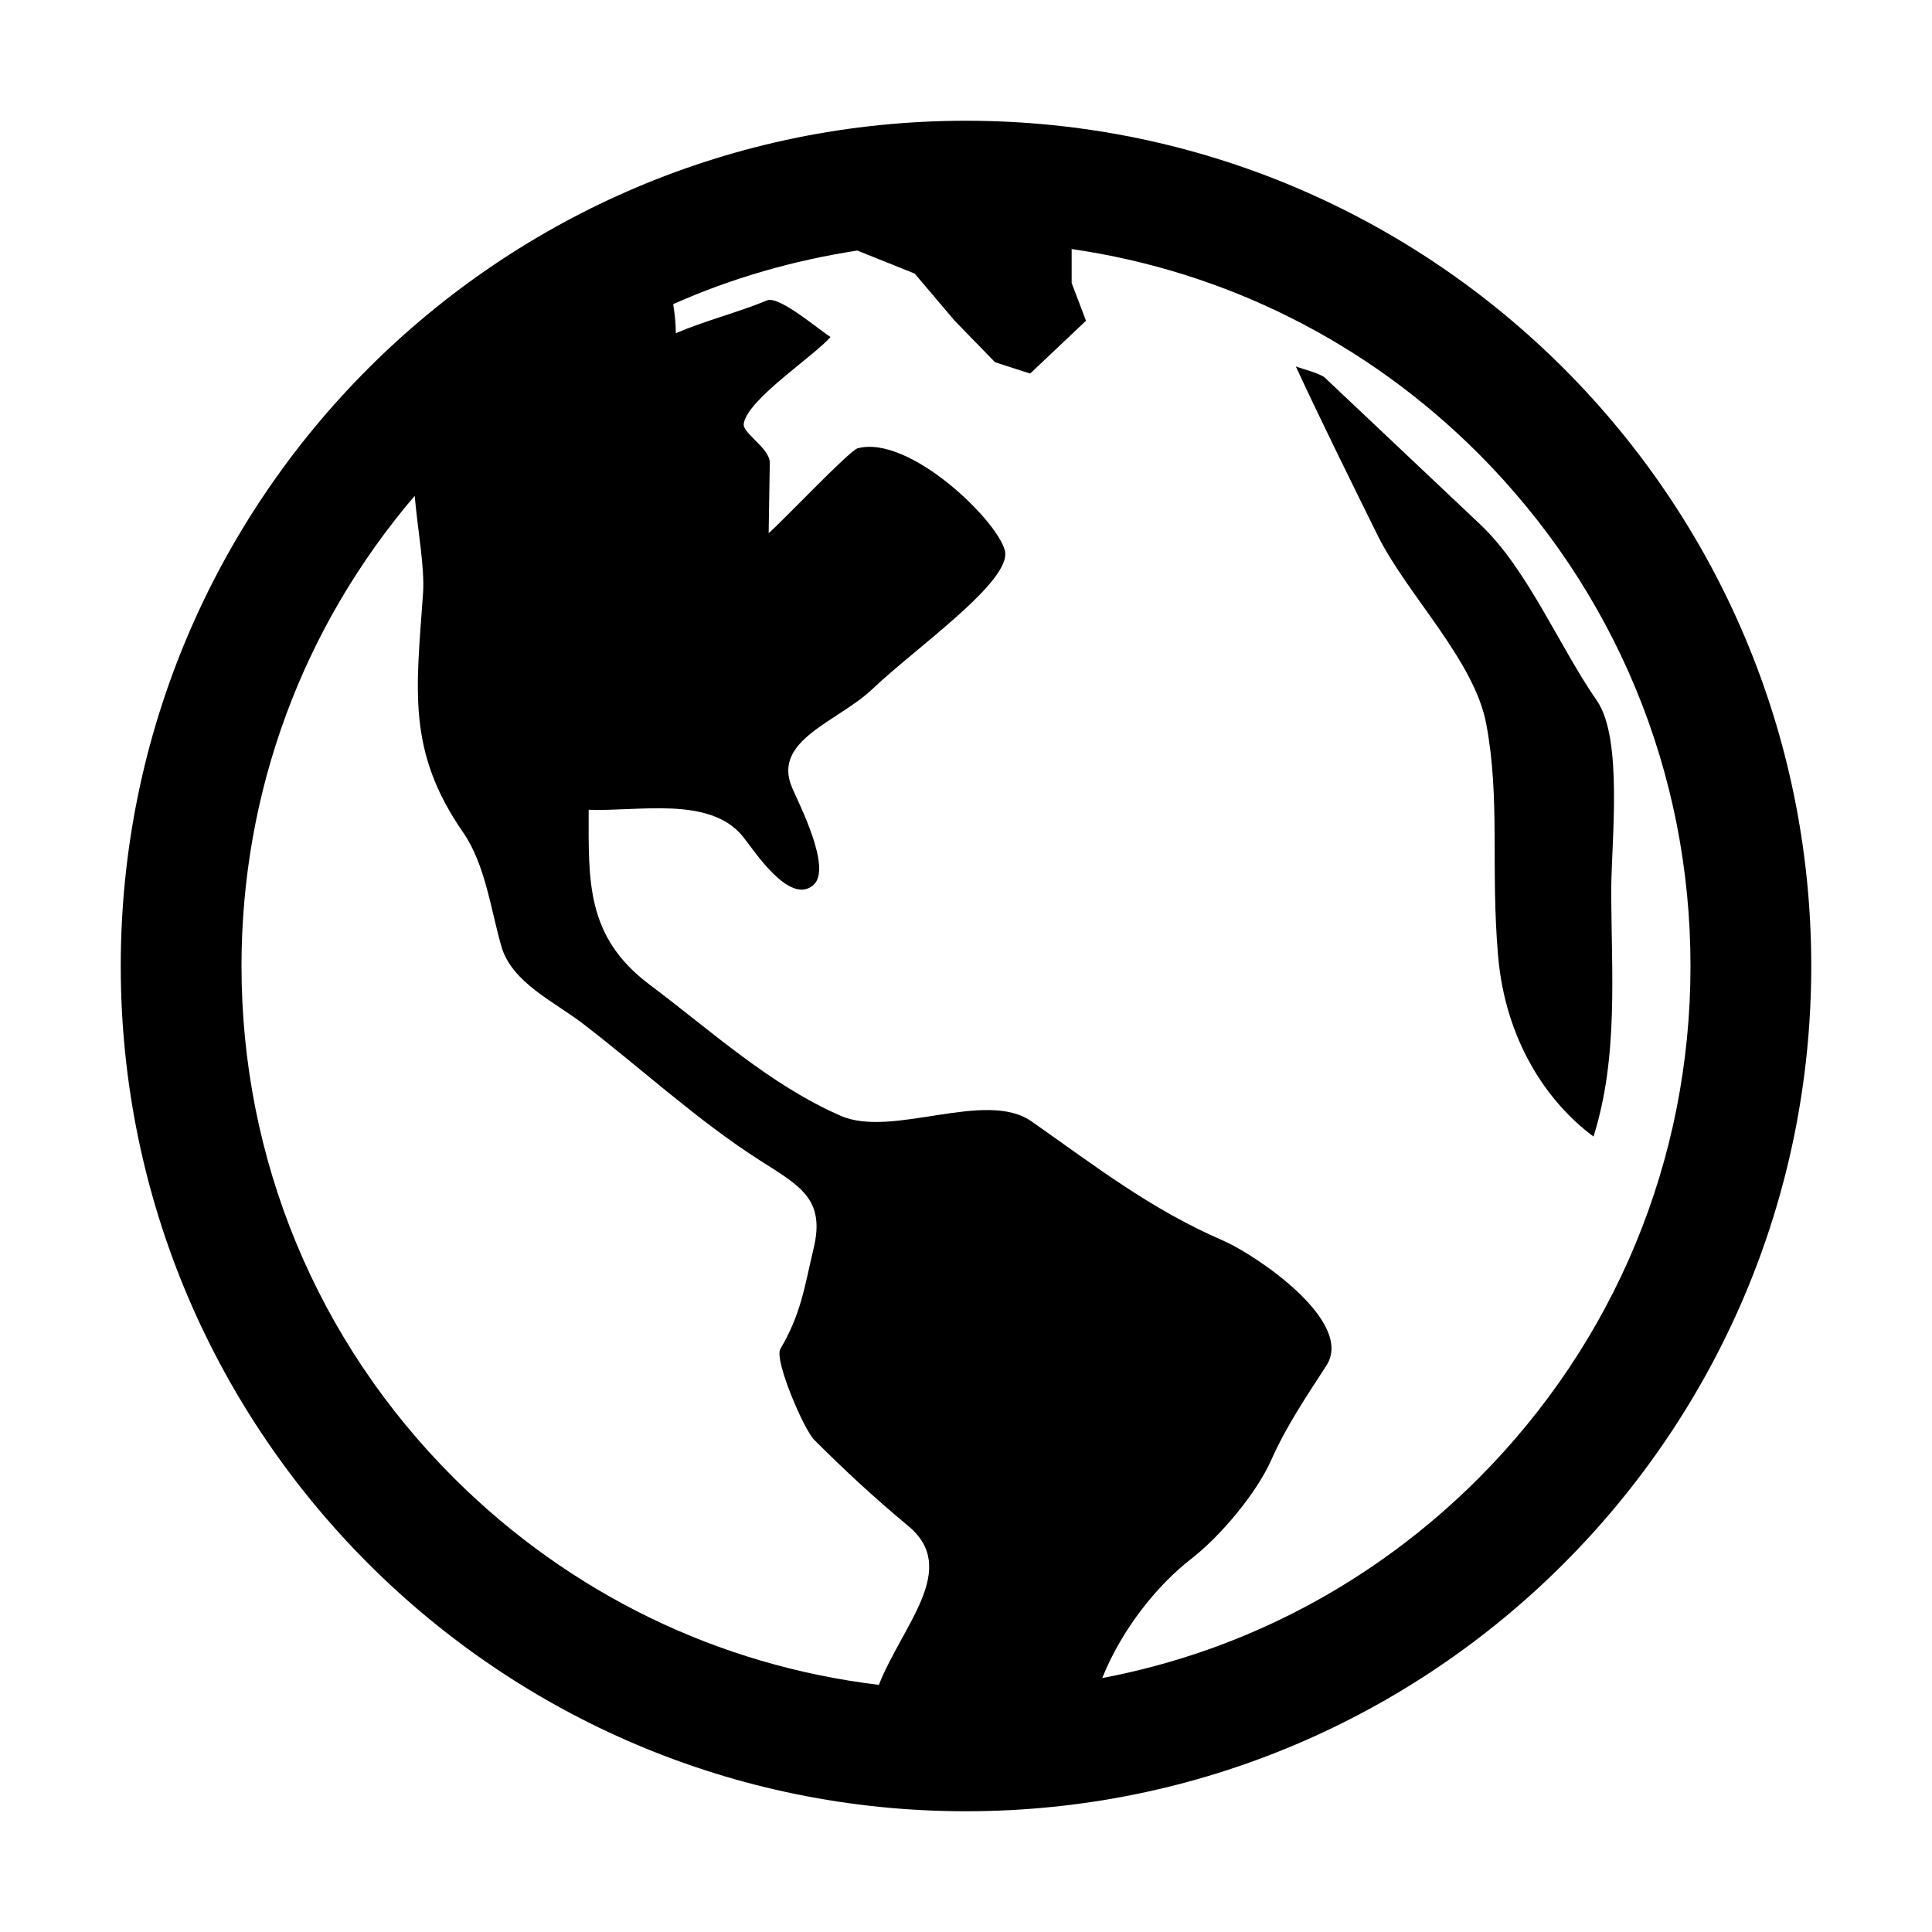 <svg fill="currentColor" xmlns="http://www.w3.org/2000/svg" width="32" height="32" viewBox="0 0 512 512"><path d="M256 32C132.3 32 32 132.3 32 256s100.3 224 224 224 224-100.3 224-224S379.7 32 256 32zM64 256c0-46.2 16.2-89.8 45.9-124.6.8 9.2 2.7 19 2.2 26-1.8 25.6-4.3 41.7 10.7 63.3 5.8 8.4 7.3 20.5 10.1 30.2 2.8 9.5 13.9 14.5 21.6 20.4 15.5 11.9 30.3 25.6 46.7 36.1 10.8 6.9 17.6 10.3 14.4 23.5-2.5 10.6-3.3 17.2-8.8 26.6-1.7 2.9 6.3 21.5 9 24.1 8.1 8.1 16.1 15.5 24.9 22.8 13.6 11.3-1.3 25.9-7.8 42.1-42.5-5.1-81.8-24.1-112.6-54.8C84 355.5 64 307.3 64 256zm327.8 135.8c-27.6 27.6-62.1 45.8-99.7 52.9 5.3-13.2 14.8-24.8 23.6-31.6 7.6-5.9 17.2-17.2 21.2-26.2s9.3-16.8 14.6-25c7.6-11.7-18.8-29.4-27.3-33.1-19.2-8.3-33.7-19.6-50.8-31.6-12.2-8.6-36.9 4.5-50.6-1.5-18.8-8.2-34.3-22.5-50.7-34.8-16.9-12.7-16.1-27.5-16.1-46.3 13.2.5 32-3.7 40.8 7 2.8 3.4 12.3 18.4 18.7 13 5.2-4.4-3.9-21.8-5.6-25.9-5.4-12.6 12.3-17.5 21.3-26.1 11.8-11.2 37.1-28.7 35.1-36.7s-25.3-30.7-39-27.1c-2.1.5-20.1 19.5-23.6 22.5l.3-18.6c.1-3.9-7.3-7.9-6.9-10.4.9-6.4 18.6-17.9 23-23-3.1-1.9-13.6-11-16.8-9.7-7.7 3.2-16.5 5.4-24.2 8.7 0-2.7-.3-5.2-.7-7.7 15.5-6.9 31.9-11.6 48.8-14.2l15.2 6.1L253 85l10.7 11 9.3 3 14.8-14-3.8-10v-9c40.7 5.9 78.2 24.6 107.8 54.2C428 156.5 448 204.7 448 256s-20 99.5-56.2 135.8z"/><path d="M423.2 185.7c-10-14.4-18.4-34.9-30.9-46.7-13.8-13-27.6-26.1-41.4-39.1-2.2-1.3-5.1-1.9-7.5-2.8 7 15.1 14.4 30 21.8 45 8 15.9 25.6 33 28.7 49.9 3.7 19.8 1.1 37.8 3.1 61.2 1.9 22.5 13 38.9 25.3 48 6.7-21.3 4.7-43.6 4.7-65.4 0-12.5 3.2-40-3.8-50.1z"/></svg>